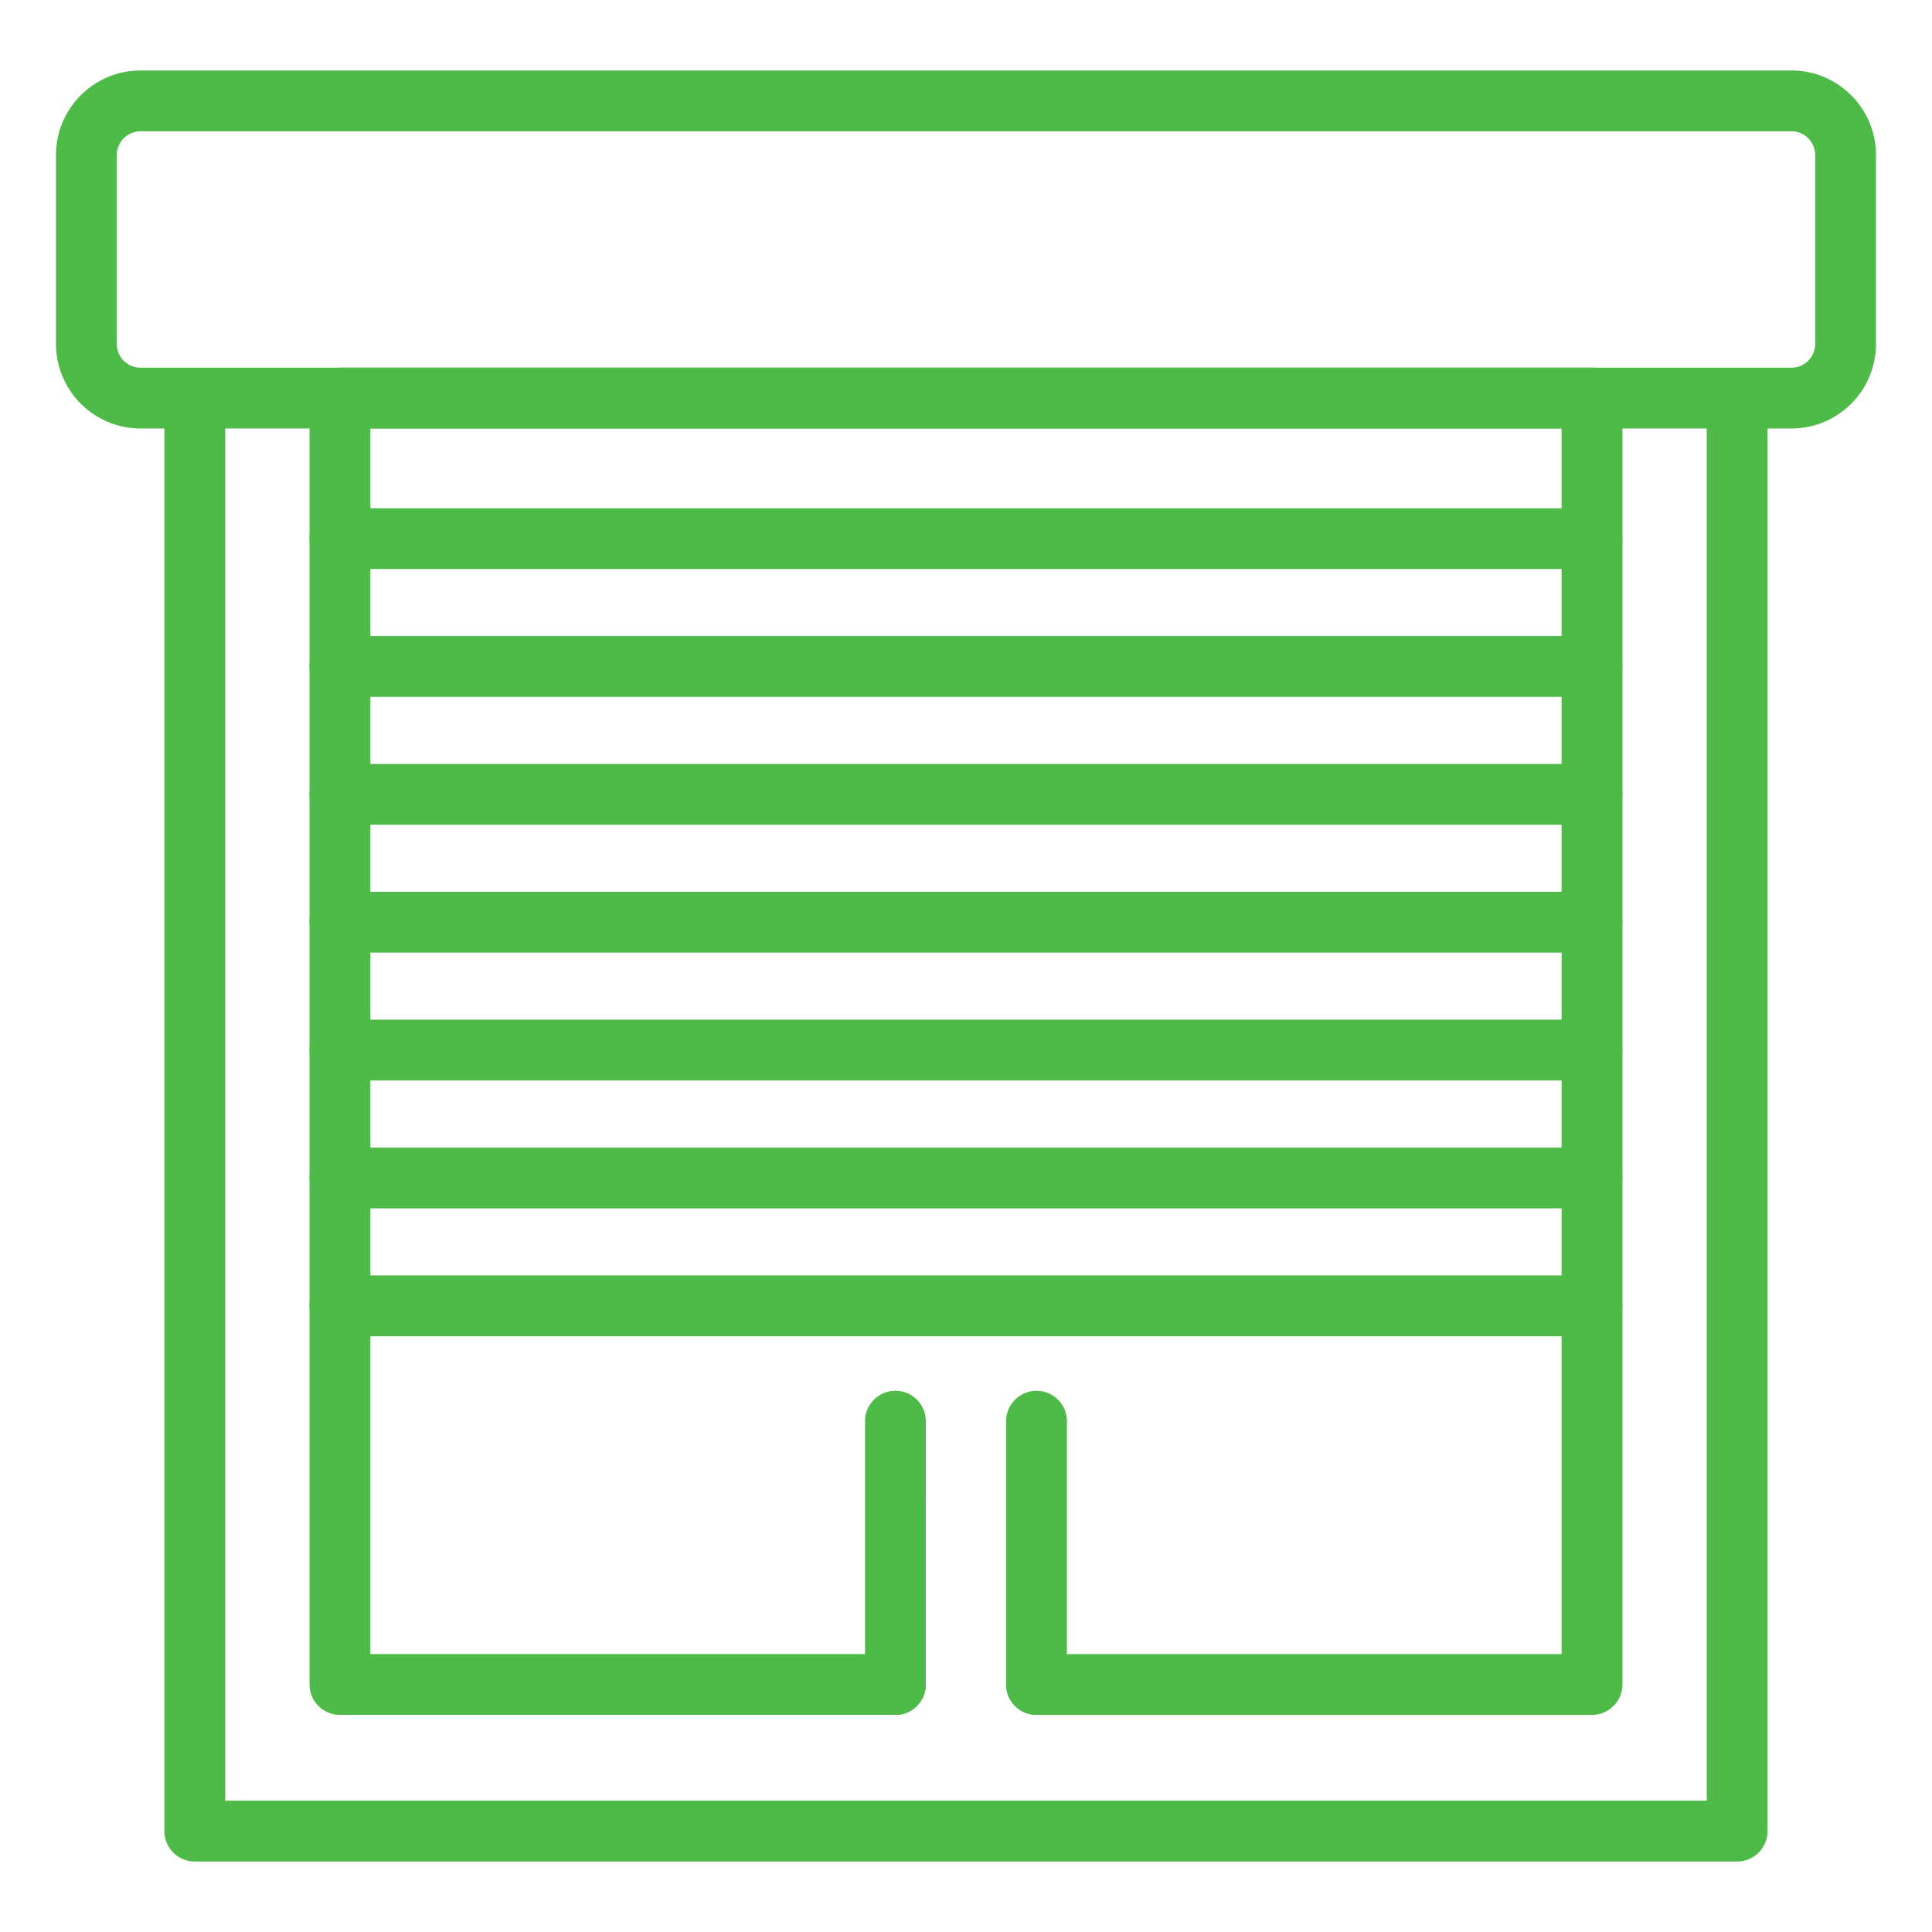 <?xml version="1.0" encoding="UTF-8"?>
<svg xmlns="http://www.w3.org/2000/svg" xmlns:xlink="http://www.w3.org/1999/xlink" xmlns:svgjs="http://svgjs.com/svgjs" version="1.1" width="512" height="512" x="0" y="0" viewBox="0 0 64 64" style="enable-background:new 0 0 512 512" xml:space="preserve" class="">
  <g>
    <path d="M59.345 14.195H4.655a2.803 2.803 0 0 1-2.8-2.8v-6.26c0-1.544 1.256-2.8 2.8-2.8h54.689c1.544 0 2.8 1.256 2.8 2.8v6.259a2.802 2.802 0 0 1-2.799 2.801zM4.655 4.35a.787.787 0 0 0-.786.786v6.259c0 .433.353.786.786.786h54.689a.787.787 0 0 0 .786-.786v-6.26a.787.787 0 0 0-.786-.786H4.655z" fill="#4eba48" data-original="#000000"></path>
    <path d="M57.545 61.665H6.453a1.007 1.007 0 0 1-1.007-1.007V13.193a1.007 1.007 0 1 1 2.014 0V59.65h49.078V13.193a1.007 1.007 0 1 1 2.014 0v47.465c0 .556-.45 1.007-1.007 1.007z" fill="#4eba48" data-original="#000000"></path>
    <path d="M52.737 56.808H34.336a1.007 1.007 0 1 1 0-2.014H51.73V14.195H12.268v40.598h17.395a1.007 1.007 0 1 1 0 2.014H11.261a1.007 1.007 0 0 1-1.007-1.007V13.188c0-.556.45-1.007 1.007-1.007h41.477c.557 0 1.007.451 1.007 1.007V55.8a1.009 1.009 0 0 1-1.008 1.008z" fill="#4eba48" data-original="#000000"></path>
    <path d="M34.336 56.809a1.007 1.007 0 0 1-1.007-1.007v-8.723a1.007 1.007 0 1 1 2.014 0v8.723c0 .555-.45 1.007-1.007 1.007zM29.661 56.809a1.007 1.007 0 0 1-1.007-1.007l.001-8.723a1.007 1.007 0 1 1 2.014 0l-.001 8.723c0 .555-.45 1.007-1.007 1.007zM52.737 18.85H11.261a1.007 1.007 0 1 1 0-2.014h41.477a1.007 1.007 0 1 1-.001 2.014zM52.737 23.085H11.261a1.007 1.007 0 1 1 0-2.014h41.477a1.007 1.007 0 1 1-.001 2.014zM52.737 27.321H11.261a1.007 1.007 0 1 1 0-2.014h41.477a1.007 1.007 0 1 1-.001 2.014zM52.737 31.557H11.261a1.007 1.007 0 1 1 0-2.014h41.477a1.007 1.007 0 1 1-.001 2.014zM52.737 35.792H11.261a1.007 1.007 0 1 1 0-2.014h41.477a1.007 1.007 0 1 1-.001 2.014zM52.737 40.028H11.261a1.007 1.007 0 1 1 0-2.014h41.477a1.007 1.007 0 1 1-.001 2.014zM52.737 44.264H11.261a1.007 1.007 0 1 1 0-2.014h41.477a1.007 1.007 0 1 1-.001 2.014z" fill="#4eba48" data-original="#000000"></path>
  </g>
</svg>
